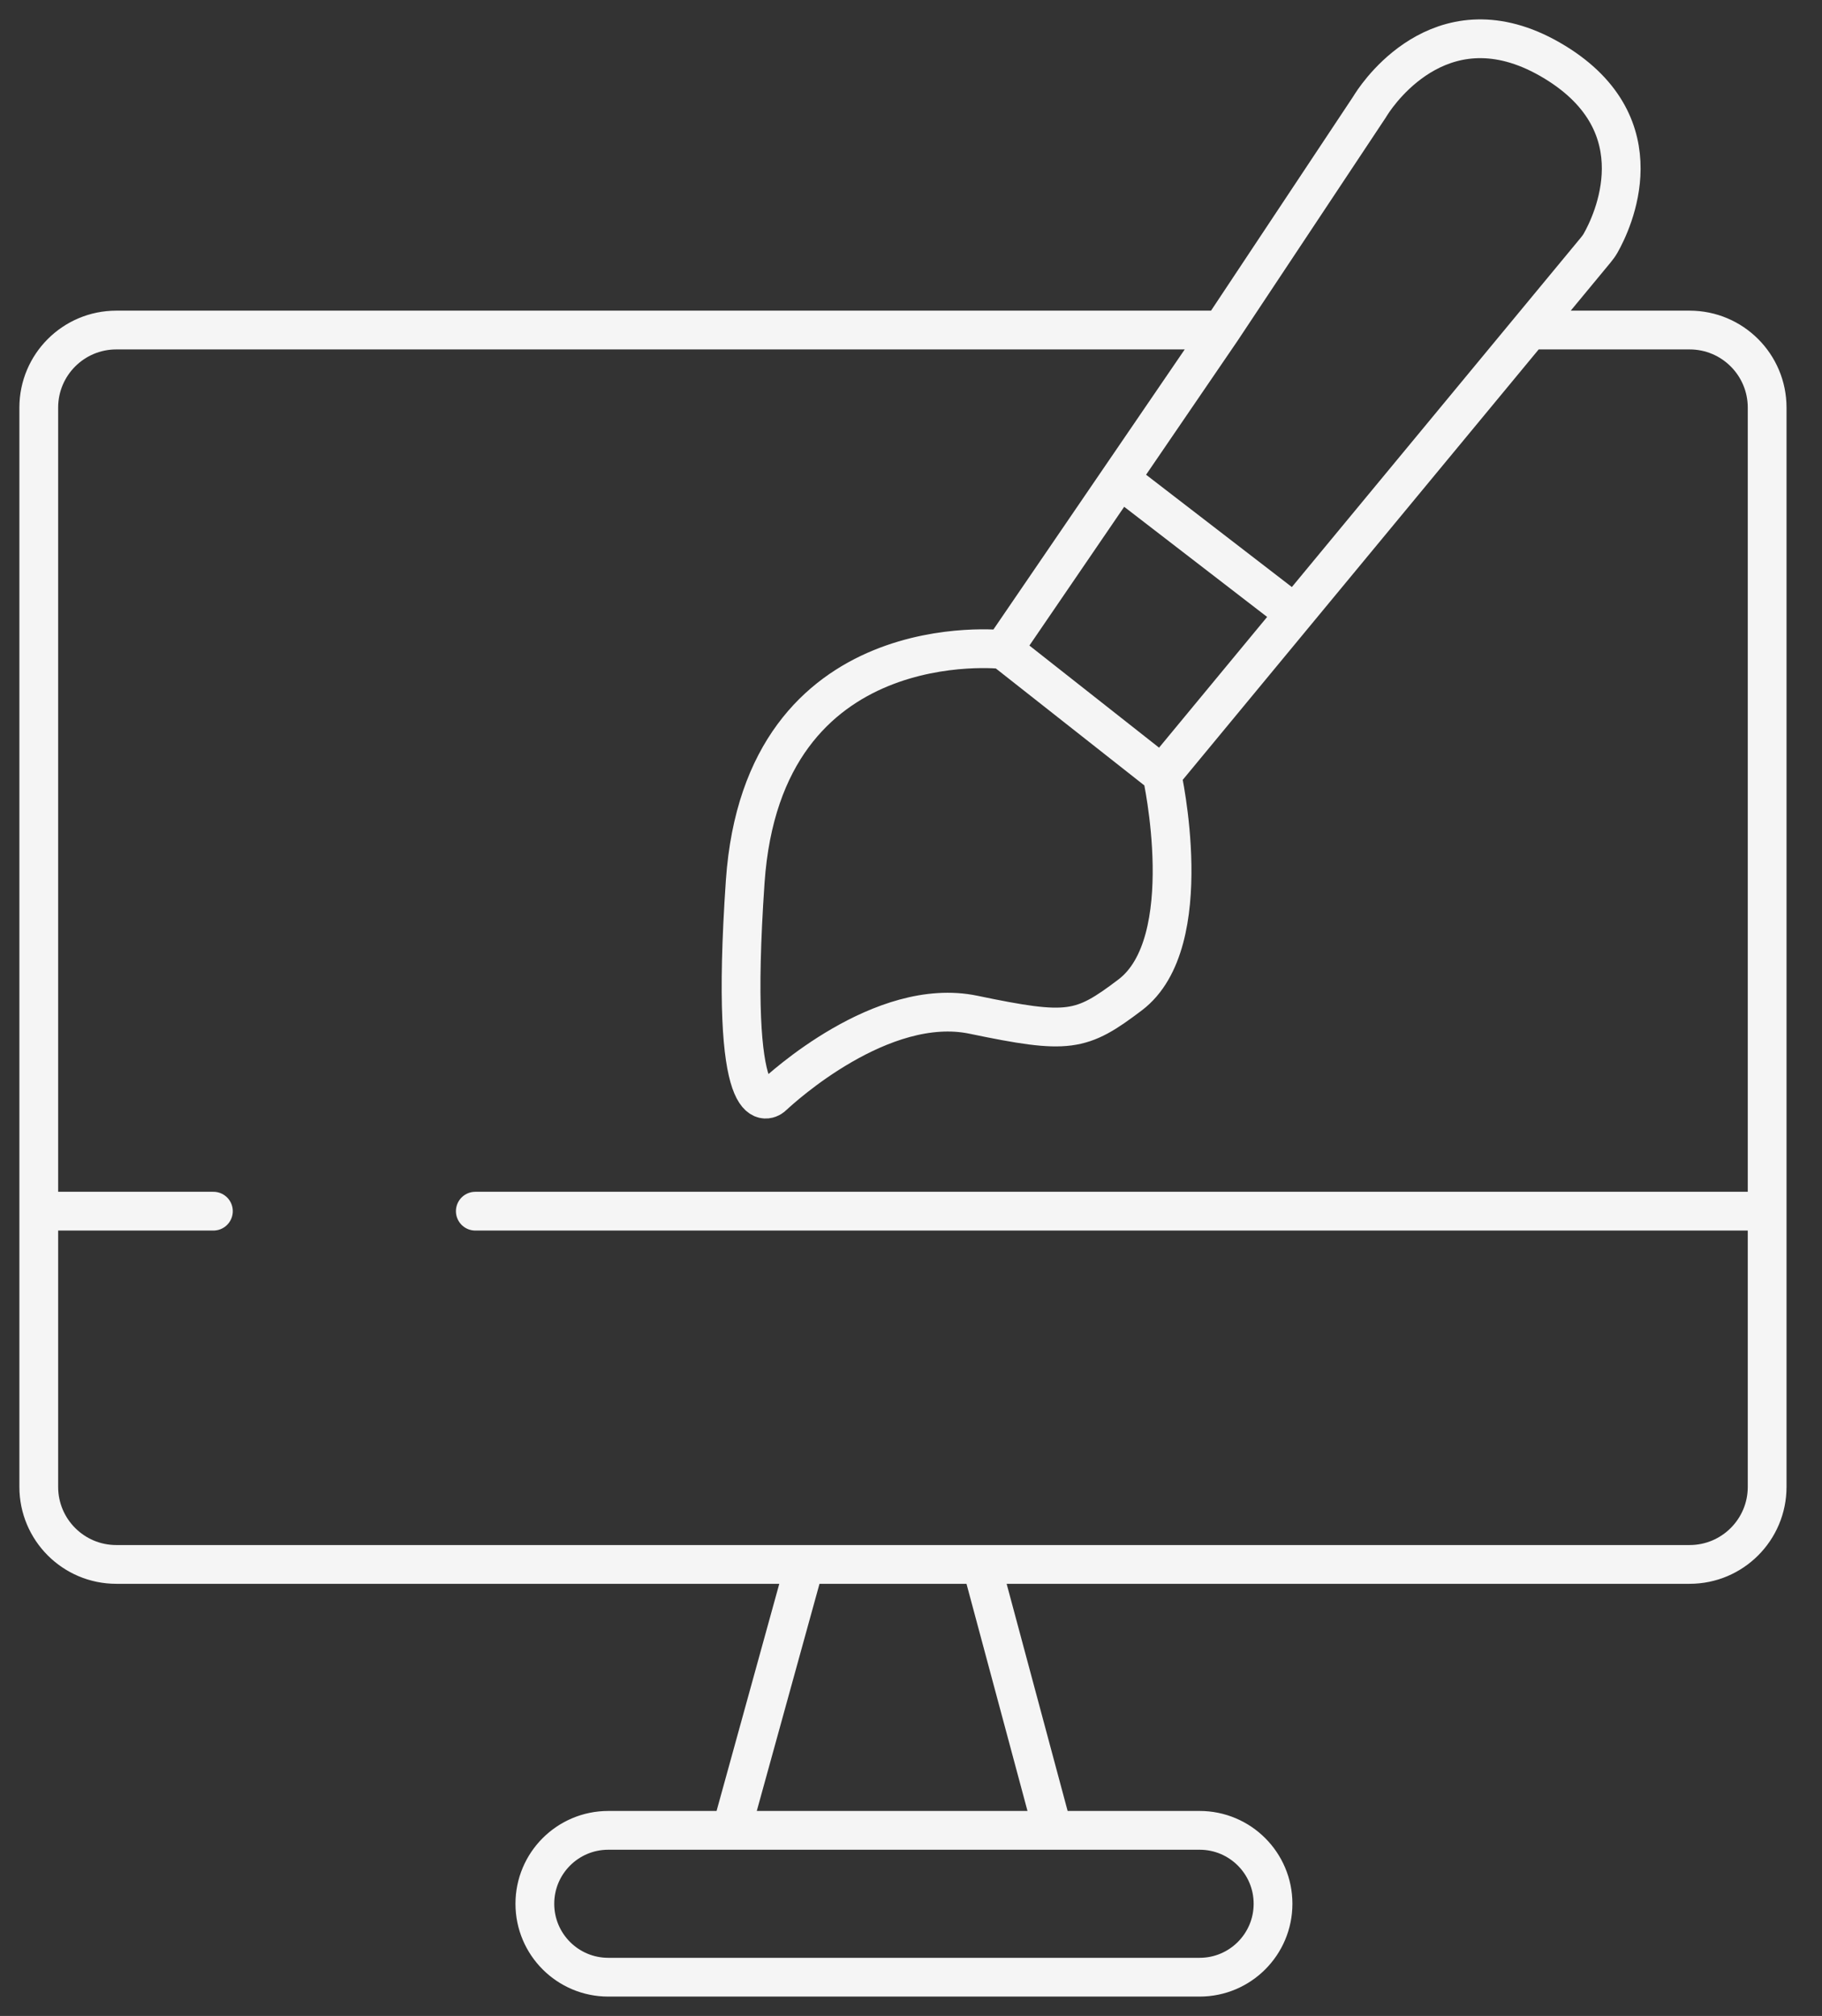 <?xml version="1.0" encoding="UTF-8"?> <svg xmlns="http://www.w3.org/2000/svg" width="47" height="52" viewBox="0 0 47 52" fill="none"><rect x="0" y="0" width="47" height="52" fill="#333333" stroke="none"/> <path d="M18.865 47.212H15.691C14.645 47.212 13.797 48.06 13.797 49.106V49.106C13.797 50.152 14.645 51 15.691 51H30.945C31.991 51 32.839 50.152 32.839 49.106V49.106C32.839 48.06 31.991 47.212 30.945 47.212H27.157M18.865 47.212L20.759 40.353M18.865 47.212H27.157M20.759 40.353H3C1.895 40.353 1 39.457 1 38.353V31.241M20.759 40.353H25.315M39.456 8.513H43.585C44.69 8.513 45.585 9.409 45.585 10.514V31.241M31.508 8.513H3C1.895 8.513 1 9.409 1 10.514V31.241M31.508 8.513L35.317 2.776C35.337 2.745 35.356 2.715 35.376 2.683C35.612 2.316 37.312 -0.103 40.108 1.603C42.801 3.246 41.587 5.745 41.292 6.266C41.254 6.333 41.21 6.393 41.161 6.452L33.402 15.833M31.508 8.513L28.885 12.353M25.315 40.353H43.585C44.69 40.353 45.585 39.457 45.585 38.353V31.241M25.315 40.353L27.157 47.212M1 31.241H5.505M12.261 31.241H45.585M29.973 19.98L25.878 16.755M29.973 19.98L33.402 15.833M29.973 19.98C29.973 19.98 30.941 24.308 29.154 25.662C27.885 26.623 27.567 26.685 25.11 26.174C22.75 25.682 20.154 28.071 19.952 28.26C19.943 28.269 19.936 28.277 19.925 28.285C19.793 28.392 18.793 29.012 19.223 22.744C19.684 16.038 25.878 16.755 25.878 16.755M25.878 16.755L28.885 12.353M28.885 12.353L33.402 15.833" stroke="#F5F5F5" stroke-linecap="round" stroke-linejoin="round"></path> </svg> 